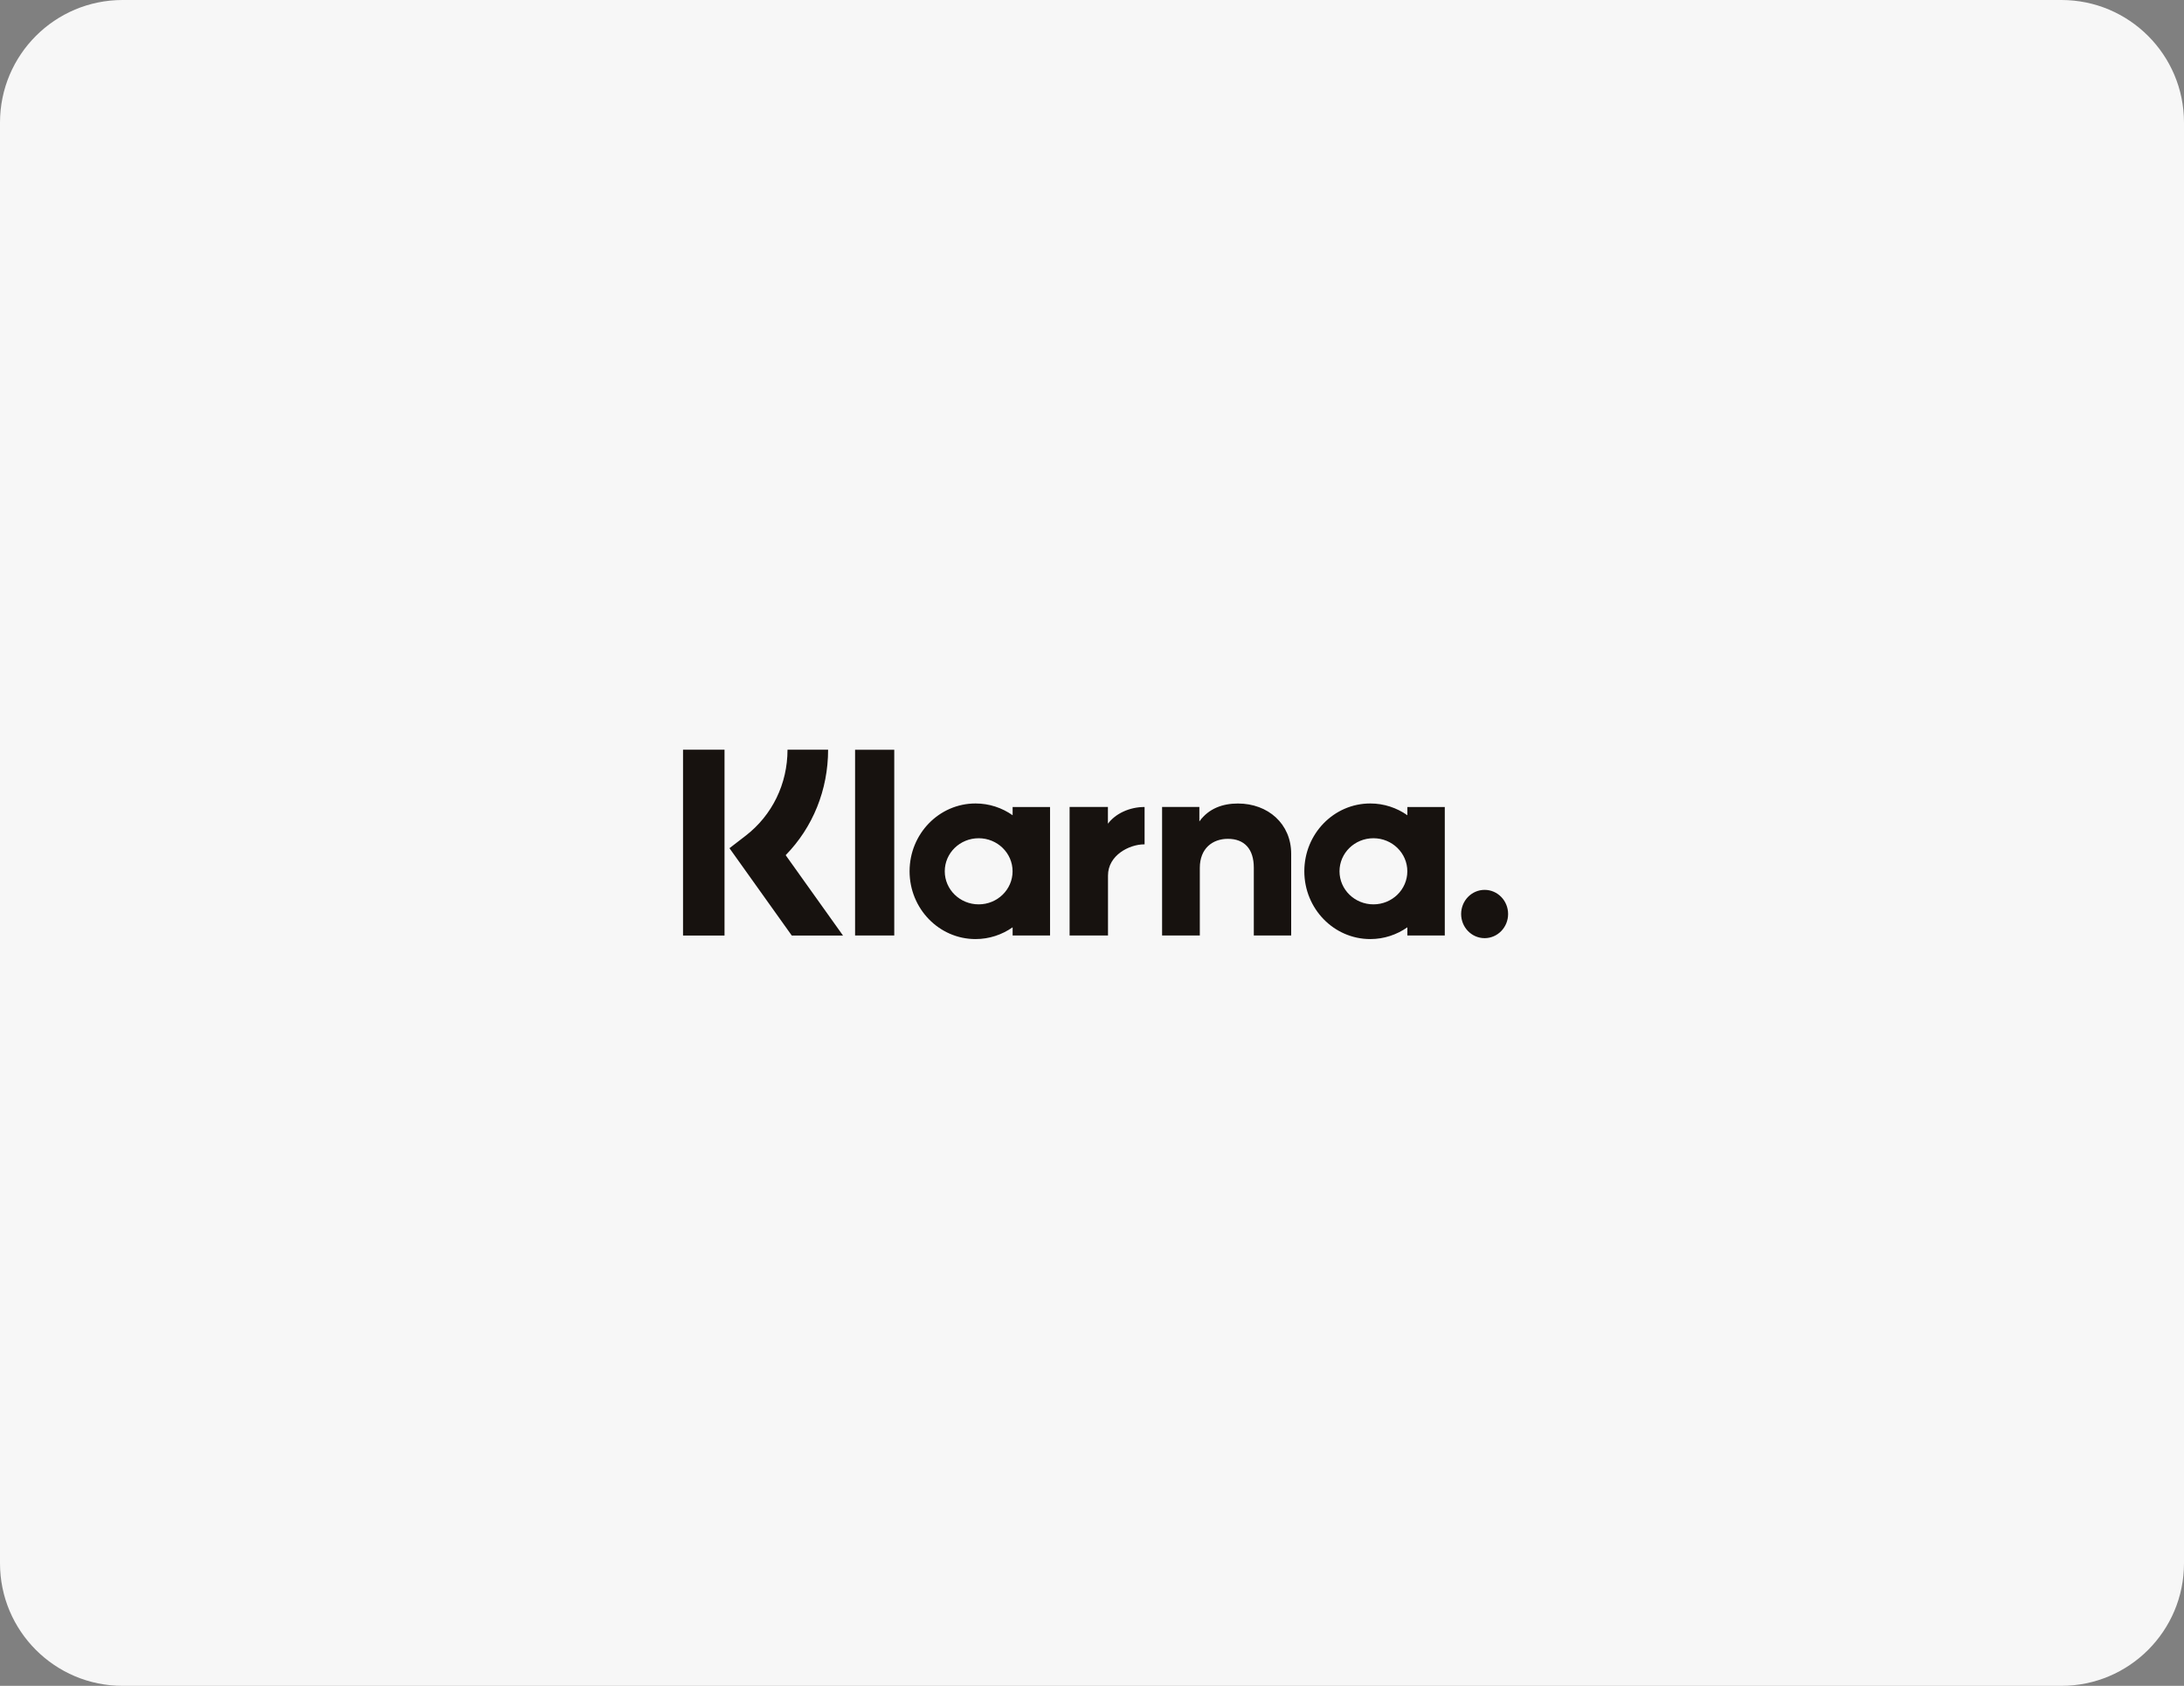 <svg width="285" height="220" viewBox="0 0 285 220" fill="none" xmlns="http://www.w3.org/2000/svg">
<rect x="0" y="0" width="285" height="220" fill="#808080" stroke="none"/>
<path d="M0 16C0 7.163 7.163 0 16 0H269C277.837 0 285 7.163 285 16V204C285 212.837 277.837 220 269 220H16C7.163 220 0 212.837 0 204V16Z" fill="#F7F7F7"/>
<path fill-rule="evenodd" clip-rule="evenodd" d="M94.546 122.084H89.132V97.833H94.546V122.084ZM108.062 97.833H102.766C102.766 102.296 100.77 106.392 97.29 109.072L95.192 110.688L103.322 122.085H110.007L102.526 111.598C106.072 107.967 108.062 103.083 108.062 97.833ZM116.696 122.082H111.583V97.841H116.696V122.082ZM132.141 105.315V106.387C130.762 105.42 129.097 104.851 127.301 104.851C122.548 104.851 118.695 108.812 118.695 113.699C118.695 118.585 122.548 122.547 127.301 122.547C129.097 122.547 130.762 121.978 132.141 121.011V122.082H137.025V105.315H132.141ZM132.136 113.702C132.136 116.085 130.155 118.017 127.711 118.017C125.267 118.017 123.286 116.085 123.286 113.702C123.286 111.32 125.267 109.389 127.711 109.389C130.155 109.389 132.136 111.32 132.136 113.702ZM183.654 106.387V105.315H188.537V122.082H183.654V121.011C182.275 121.978 180.609 122.547 178.813 122.547C174.06 122.547 170.207 118.585 170.207 113.699C170.207 108.812 174.06 104.851 178.813 104.851C180.609 104.851 182.275 105.42 183.654 106.387ZM179.224 118.017C181.668 118.017 183.648 116.085 183.648 113.702C183.648 111.32 181.668 109.389 179.224 109.389C176.78 109.389 174.799 111.32 174.799 113.702C174.799 116.085 176.78 118.017 179.224 118.017ZM161.541 104.857C159.59 104.857 157.744 105.479 156.51 107.197V105.309H151.647V122.076H156.569V113.264C156.569 110.714 158.233 109.466 160.235 109.466C162.381 109.466 163.615 110.784 163.615 113.229V122.076H168.492V111.413C168.492 107.51 165.475 104.857 161.541 104.857ZM144.577 105.309V107.493C145.556 106.183 147.38 105.31 149.363 105.31V110.189C149.354 110.189 149.345 110.188 149.336 110.188C149.325 110.187 149.315 110.187 149.305 110.187C147.373 110.187 144.588 111.606 144.588 114.248V122.076H139.577V105.309H144.577ZM190.67 119.277C190.67 117.537 192.042 116.126 193.735 116.126C195.427 116.126 196.799 117.537 196.799 119.277C196.799 121.016 195.427 122.427 193.735 122.427C192.042 122.427 190.67 121.016 190.67 119.277Z" fill="#17120F"/>
</svg>
